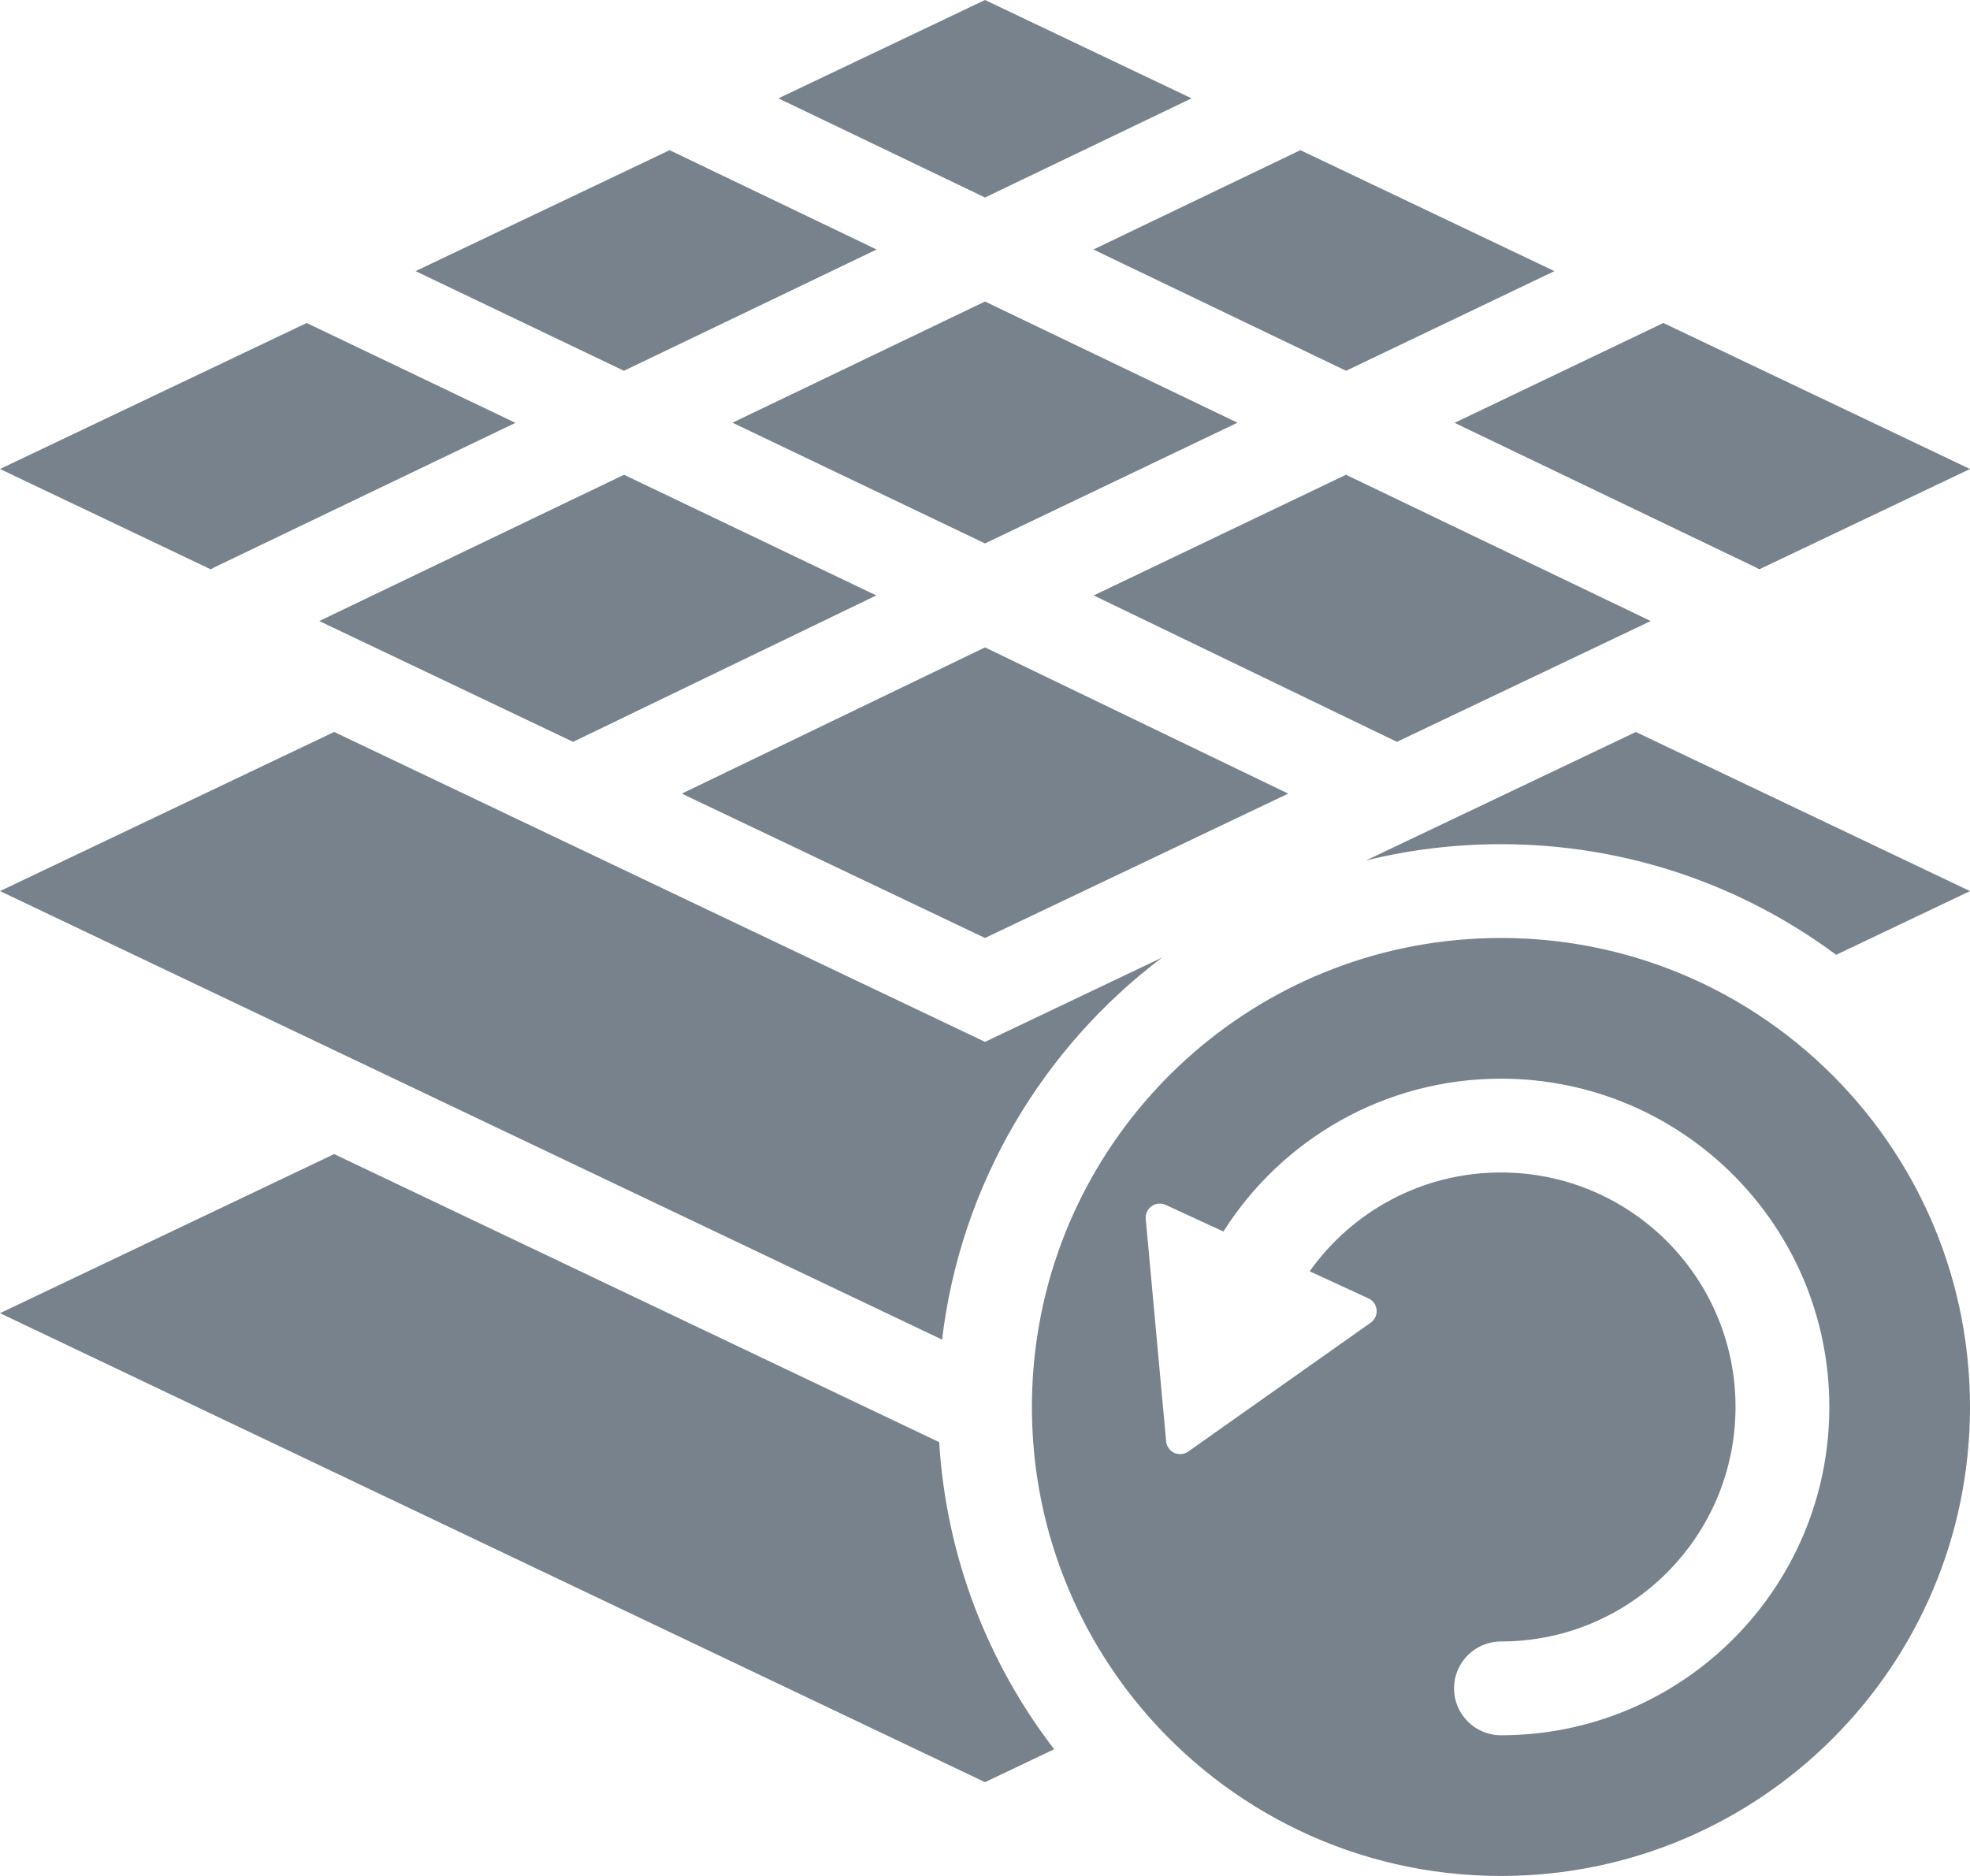 <svg width="42" height="40" viewBox="0 0 42 40" fill="none" xmlns="http://www.w3.org/2000/svg">
<path d="M21 0L25.404 2.097L21 4.211L16.596 2.097L21 0Z" fill="#78828C"/>
<path d="M8.86 5.781L14.276 3.202L18.689 5.32L13.302 7.906L8.86 5.781Z" fill="#78828C"/>
<path d="M6.538 6.887L0 10L4.492 12.139C4.516 12.124 4.541 12.111 4.567 12.098L10.989 9.016L6.569 6.902C6.558 6.897 6.548 6.892 6.538 6.887Z" fill="#78828C"/>
<path d="M12.218 15.818L6.807 13.242L13.304 10.123L18.682 12.696L12.218 15.818Z" fill="#78828C"/>
<path d="M14.536 16.922L21 20L27.464 16.922L21 13.804L14.536 16.922Z" fill="#78828C"/>
<path d="M35.193 13.242L29.782 15.818L23.318 12.696L28.696 10.123L35.193 13.242Z" fill="#78828C"/>
<path d="M37.508 12.139L42 10L35.462 6.887L35.453 6.892L35.431 6.902L31.011 9.016L37.433 12.098C37.459 12.111 37.484 12.124 37.508 12.139Z" fill="#78828C"/>
<path d="M27.724 3.202L33.14 5.781L28.698 7.906L23.311 5.32L27.724 3.202Z" fill="#78828C"/>
<path d="M21 11.587L15.617 9.013L21 6.429L26.383 9.013L21 11.587Z" fill="#78828C"/>
<path d="M0 19L7.124 15.607L21 22.215L24.776 20.417C22.235 22.335 20.481 25.241 20.085 28.564L0 19Z" fill="#78828C"/>
<path d="M29.123 18.347C30.045 18.12 31.008 18 32 18C34.677 18 37.15 18.877 39.146 20.359L42 19L34.876 15.608L29.123 18.347Z" fill="#78828C"/>
<path fill-rule="evenodd" clip-rule="evenodd" d="M41.817 28.087C41.937 28.706 42 29.346 42 30C42 35.523 37.523 40 32 40C28.919 40 26.163 38.606 24.328 36.415C23.02 34.852 22.181 32.884 22.026 30.727C22.009 30.487 22 30.244 22 30C22 29.479 22.04 28.968 22.117 28.468C22.854 23.672 26.998 20 32 20C33.838 20 35.561 20.496 37.041 21.361C39.426 22.756 41.181 25.11 41.778 27.894C41.784 27.924 41.791 27.954 41.797 27.985L41.807 28.038L41.817 28.087ZM24.852 25.691L26.083 26.259C27.323 24.301 29.509 23 32.001 23C35.867 23 39.001 26.134 39.001 30C39.001 33.866 35.867 37 32.001 37C31.448 37 31 36.552 31 36C31 35.448 31.448 35 32.001 35C34.762 35 37.001 32.761 37.001 30C37.001 27.239 34.762 25 32.001 25C30.318 25 28.828 25.831 27.922 27.107L29.176 27.685C29.385 27.782 29.412 28.069 29.223 28.203L25.334 30.95C25.146 31.084 24.883 30.963 24.862 30.733L24.427 25.991C24.406 25.761 24.642 25.594 24.852 25.691Z" fill="#78828C"/>
<path d="M22.474 37.298C21.064 35.462 20.174 33.206 20.023 30.75L7.124 24.608L0 28L21 38L22.474 37.298Z" fill="#78828C"/>
</svg>
